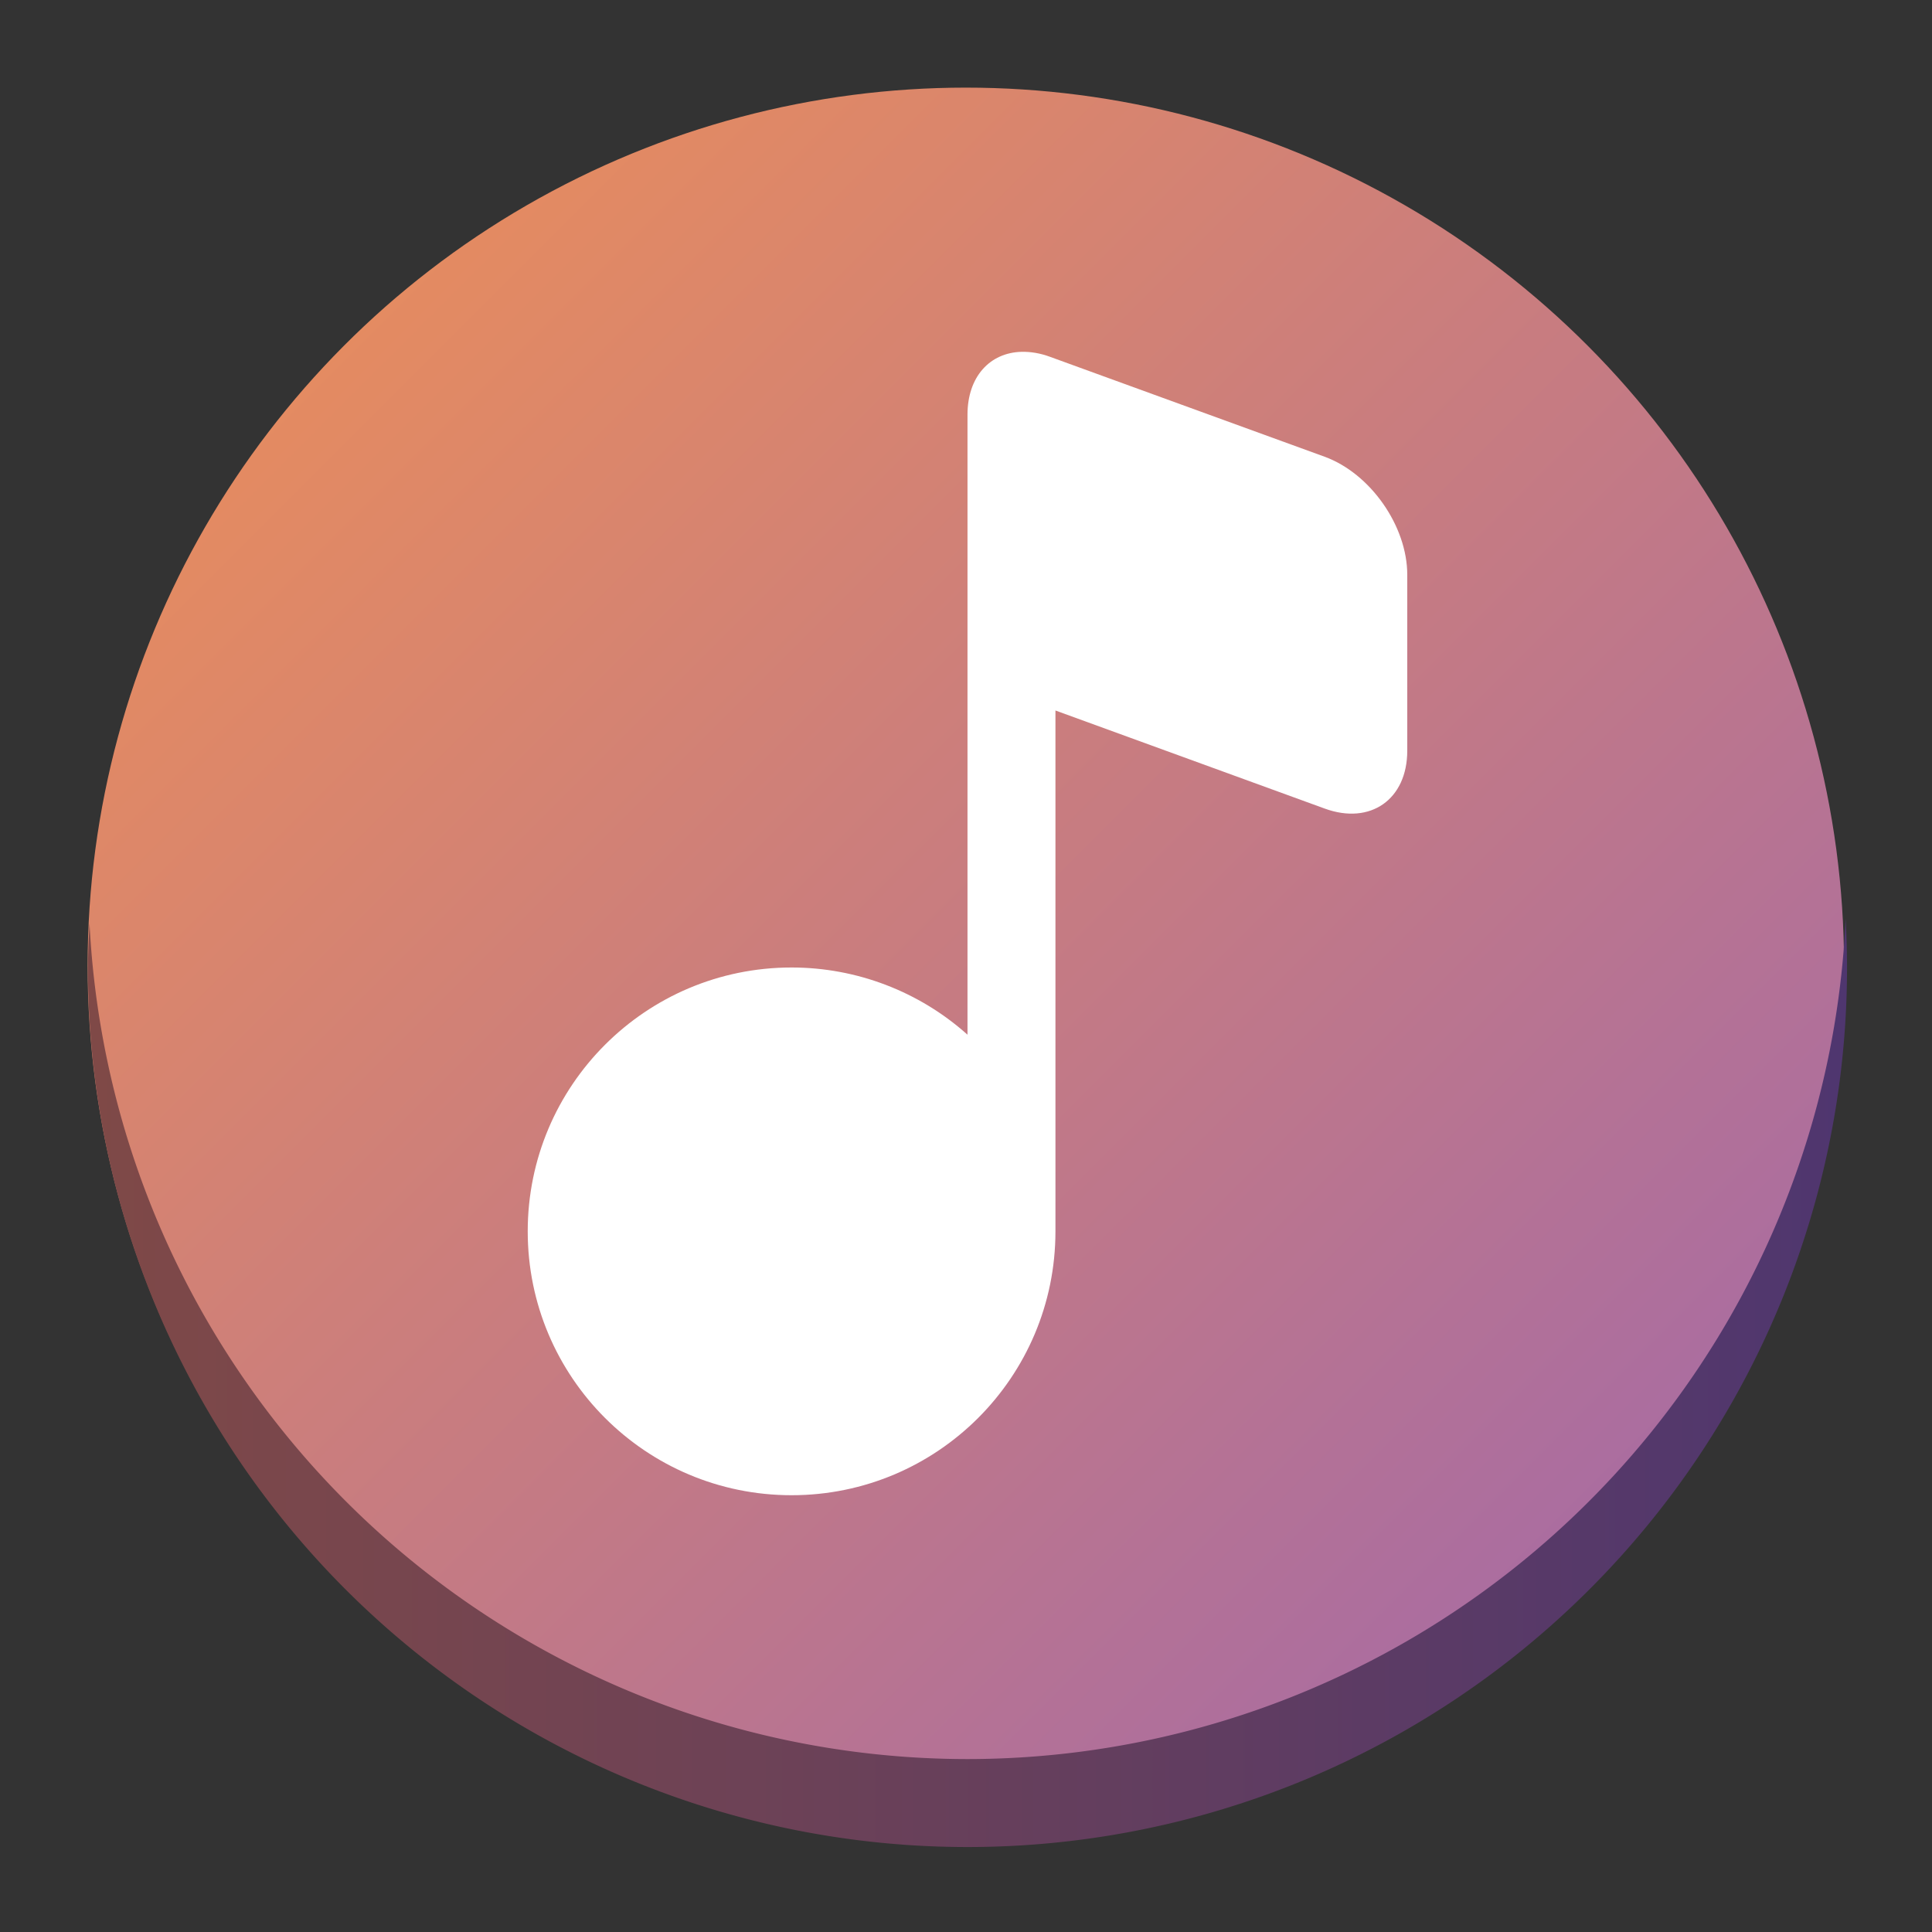 <?xml version="1.0" encoding="UTF-8" standalone="no"?>
<!-- Created with Inkscape (http://www.inkscape.org/) -->

<svg
   width="22"
   height="22"
   viewBox="0 0 5.821 5.821"
   version="1.1"
   id="svg5"
   inkscape:version="1.1.1 (3bf5ae0d25, 2021-09-20, custom)"
   sodipodi:docname="folder-music.svg"
   xmlns:inkscape="http://www.inkscape.org/namespaces/inkscape"
   xmlns:sodipodi="http://sodipodi.sourceforge.net/DTD/sodipodi-0.dtd"
   xmlns:xlink="http://www.w3.org/1999/xlink"
   xmlns="http://www.w3.org/2000/svg"
   xmlns:svg="http://www.w3.org/2000/svg">
  <rect x="0" y="0" width="5.821" height="5.821" fill="#333333" stroke="none"/>
  <sodipodi:namedview
     id="namedview7"
     pagecolor="#ffffff"
     bordercolor="#666666"
     borderopacity="1.0"
     inkscape:pageshadow="2"
     inkscape:pageopacity="0.0"
     inkscape:pagecheckerboard="0"
     inkscape:document-units="px"
     showgrid="false"
     units="px"
     height="64px"
     inkscape:zoom="32"
     inkscape:cx="12.59375"
     inkscape:cy="10.484375"
     inkscape:window-width="1920"
     inkscape:window-height="996"
     inkscape:window-x="0"
     inkscape:window-y="0"
     inkscape:window-maximized="1"
     inkscape:current-layer="svg5" />
  <defs
     id="defs2">
    <linearGradient
       inkscape:collect="always"
       id="linearGradient11972">
      <stop
         style="stop-color:#f09154;stop-opacity:1"
         offset="0"
         id="stop11968" />
      <stop
         style="stop-color:#9d66af;stop-opacity:1"
         offset="1"
         id="stop11970" />
    </linearGradient>
    <linearGradient
       inkscape:collect="always"
       xlink:href="#linearGradient11972"
       id="linearGradient1477"
       x1="0"
       y1="1.0632324e-07"
       x2="4.233"
       y2="4.233"
       gradientUnits="userSpaceOnUse"
       gradientTransform="matrix(1.25,0,0,1.25,0.265,0.265)" />
    <linearGradient
       inkscape:collect="always"
       id="linearGradient953">
      <stop
         style="stop-color:#7f4947;stop-opacity:1;"
         offset="0"
         id="stop949" />
      <stop
         style="stop-color:#4f366f;stop-opacity:1"
         offset="1"
         id="stop951" />
    </linearGradient>
    <linearGradient
       inkscape:collect="always"
       xlink:href="#linearGradient953"
       id="linearGradient2126"
       x1="1"
       y1="15.722"
       x2="21"
       y2="15.722"
       gradientUnits="userSpaceOnUse" />
  </defs>
  <circle
     style="opacity:1;fill:url(#linearGradient1477);fill-opacity:1;stroke-width:0.992;stroke-linecap:round;stroke-linejoin:round"
     id="path864"
     cx="2.91"
     cy="2.91"
     r="2.646" />
  <path
     id="path864-35"
     style="fill:url(#linearGradient2126);fill-opacity:1.0;stroke-width:3.75;stroke-linecap:round;stroke-linejoin:round"
     d="M 20.984 10.443 A 10 10 0 0 1 11 20 A 10 10 0 0 1 1.018 10.5 A 10 10 0 0 0 1 11 A 10 10 0 0 0 11 21 A 10 10 0 0 0 21 11 A 10 10 0 0 0 20.984 10.443 z "
     transform="scale(0.265)" />
  <path
     id="path2230"
     style="opacity:1;fill:#ffffff;fill-opacity:1;stroke-width:3;stroke-linecap:round;stroke-linejoin:round"
     d="M 11.615,4 C 11.255,4.009 11,4.282 11,4.715 V 11.764 C 10.45,11.272 9.738,11 9,11 c -1.657,0 -3,1.343 -3,3 -1e-7,1.657 1.343,3 3,3 1.657,0 3,-1.343 3,-3 V 8.078 l 3.061,1.115 C 15.581,9.383 16,9.089 16,8.535 v -2 c 0,-0.554 -0.419,-1.152 -0.939,-1.342 L 11.939,4.057 C 11.826,4.015 11.716,3.998 11.615,4 Z"
     transform="scale(0.265)"
     sodipodi:nodetypes="scccsssccssccs" />
</svg>
